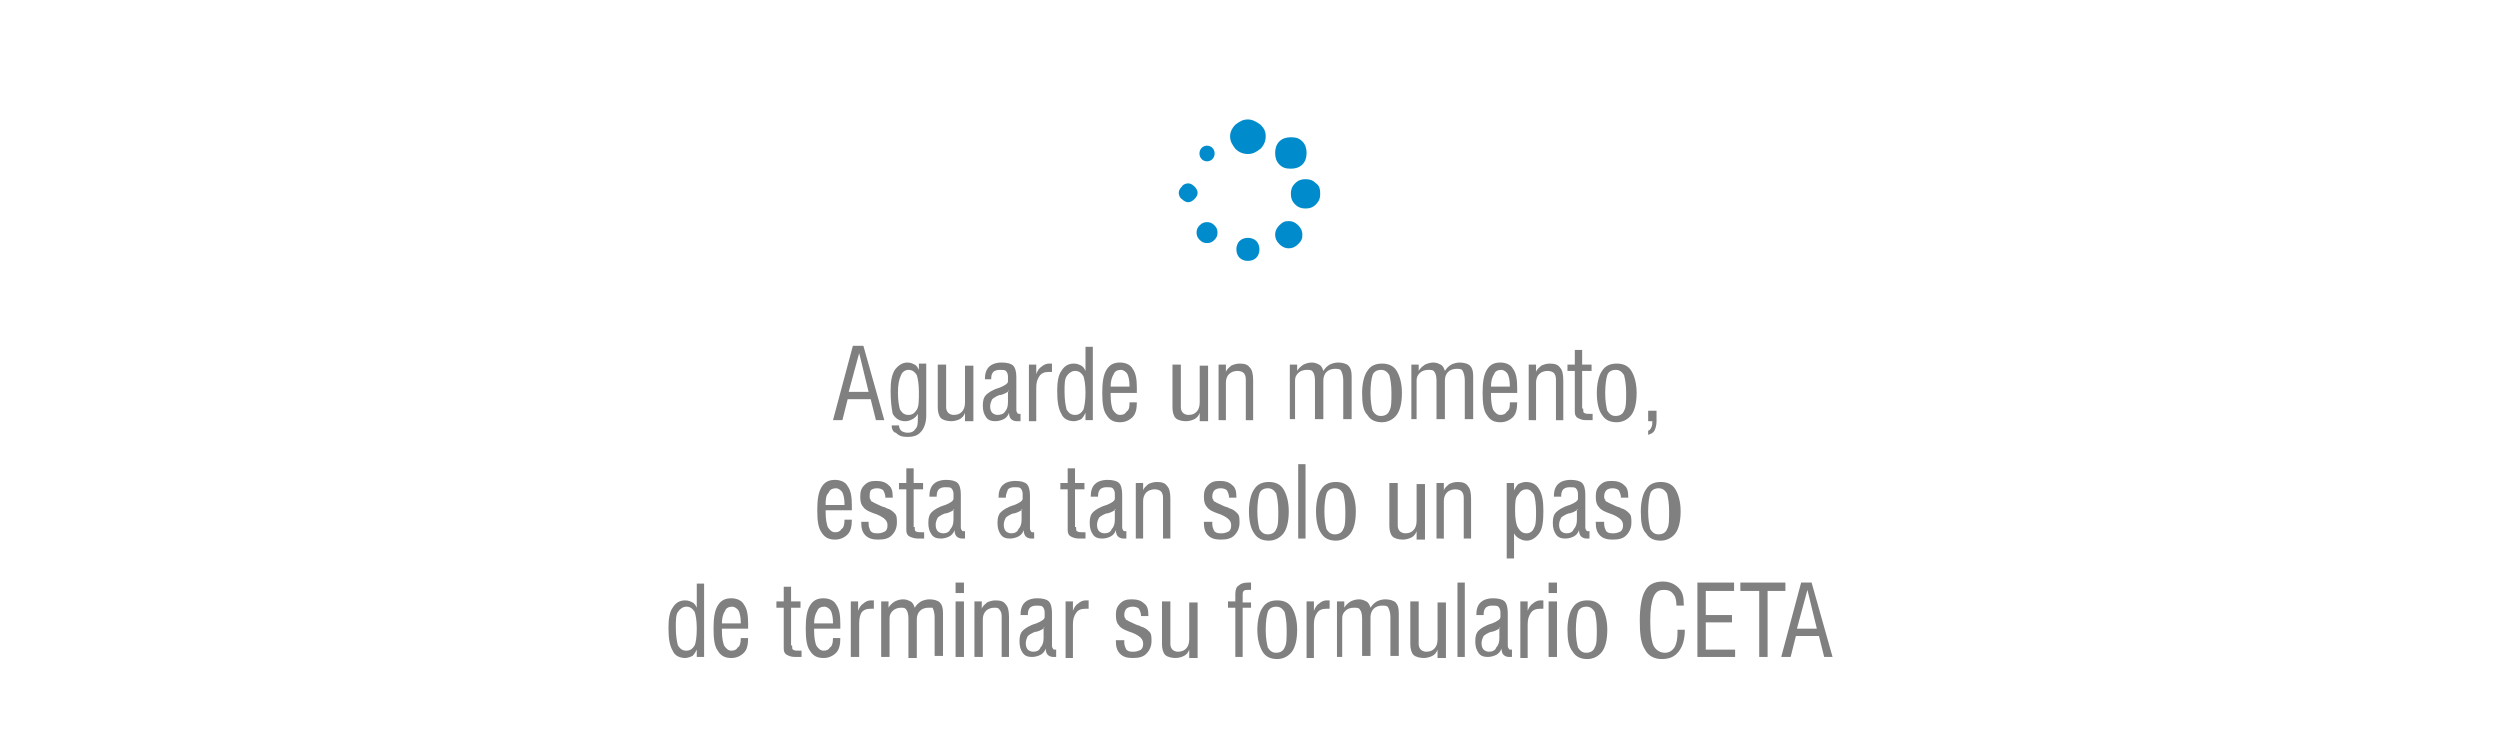 <?xml version="1.0" encoding="utf-8"?>
<!-- Generator: Adobe Illustrator 21.0.2, SVG Export Plug-In . SVG Version: 6.00 Build 0)  -->
<svg version="1.1" id="Capa_1" xmlns="http://www.w3.org/2000/svg" xmlns:xlink="http://www.w3.org/1999/xlink" x="0px" y="0px"
	 viewBox="0 0 238.6 72" style="enable-background:new 0 0 238.6 72;" xml:space="preserve">
<style type="text/css">
	.st0{fill-rule:evenodd;clip-rule:evenodd;fill:#FFFFFF;}
	.st1{fill-rule:evenodd;clip-rule:evenodd;fill:#808080;}
	.st2{fill-rule:evenodd;clip-rule:evenodd;fill:#008CCC;}
</style>
<g>
	<rect x="0" y="0" class="st0" width="238.6" height="72"/>
	<path class="st1" d="M81,37.4h1.9l-0.9-3.7L81,37.4L81,37.4z M79.5,40.1l1.9-7.1h1l2,7.1h-0.8l-0.5-2h-2.2l-0.5,2H79.5z"/>
	<path class="st1" d="M85.7,37.5c0,0.7,0.1,1.3,0.2,1.6c0.2,0.3,0.4,0.5,0.8,0.5c0.4,0,0.6-0.2,0.8-0.5c0.2-0.3,0.2-0.9,0.2-1.7
		c0-0.7-0.1-1.3-0.2-1.6c-0.2-0.3-0.4-0.5-0.8-0.5c-0.3,0-0.6,0.2-0.7,0.5C85.8,36.2,85.7,36.7,85.7,37.5L85.7,37.5z M85.1,40.6
		l0.7,0c0,0.2,0.1,0.4,0.2,0.5c0.1,0.1,0.4,0.2,0.6,0.2c0.4,0,0.6-0.1,0.8-0.4c0.2-0.2,0.2-0.6,0.2-1.1c0,0,0-0.1,0-0.1
		c0-0.1,0-0.1,0-0.2c-0.1,0.2-0.3,0.4-0.5,0.5c-0.2,0.1-0.4,0.2-0.7,0.2c-0.5,0-0.9-0.2-1.2-0.7C85.1,39,85,38.3,85,37.3
		c0-0.9,0.1-1.5,0.4-2c0.3-0.4,0.7-0.7,1.2-0.7c0.3,0,0.5,0.1,0.7,0.2c0.2,0.1,0.3,0.3,0.4,0.5v-0.6h0.7v5c0,0.6-0.2,1.2-0.5,1.5
		c-0.3,0.4-0.8,0.5-1.3,0.5c-0.5,0-0.8-0.1-1.1-0.4C85.3,41.3,85.1,41,85.1,40.6L85.1,40.6z"/>
	<path class="st1" d="M92.1,40.1v-0.7c-0.1,0.3-0.3,0.5-0.5,0.6c-0.2,0.1-0.5,0.2-0.8,0.2c-0.4,0-0.8-0.1-1-0.3
		c-0.2-0.2-0.3-0.6-0.3-1v-4.1h0.8v4.1c0,0.2,0.1,0.4,0.2,0.5c0.1,0.1,0.3,0.2,0.5,0.2c0.4,0,0.6-0.1,0.8-0.3
		c0.2-0.2,0.3-0.5,0.3-0.9v-3.5h0.8v5.3H92.1z"/>
	<path class="st1" d="M96.3,37.3c-0.1,0.1-0.4,0.3-0.8,0.4c0,0-0.1,0-0.1,0c-0.3,0.1-0.6,0.3-0.7,0.4c-0.1,0.2-0.2,0.4-0.2,0.7
		c0,0.3,0.1,0.5,0.2,0.6c0.1,0.1,0.3,0.2,0.5,0.2c0.3,0,0.6-0.1,0.7-0.3c0.2-0.2,0.3-0.5,0.3-0.9V37.3L96.3,37.3z M97.4,40.2
		c-0.1,0-0.2,0-0.2,0c-0.1,0-0.1,0-0.2,0c-0.2,0-0.4-0.1-0.5-0.2c-0.1-0.1-0.2-0.3-0.2-0.6c-0.1,0.3-0.3,0.5-0.5,0.6
		c-0.2,0.1-0.5,0.2-0.8,0.2c-0.4,0-0.7-0.1-0.9-0.4c-0.2-0.3-0.3-0.6-0.3-1.1c0-0.5,0.1-0.8,0.3-1c0.2-0.2,0.6-0.5,1.3-0.7l0,0
		c0.5-0.2,0.8-0.4,0.8-0.6v-0.5c0-0.2-0.1-0.4-0.2-0.5c-0.1-0.1-0.3-0.1-0.6-0.1c-0.3,0-0.5,0.1-0.6,0.2c-0.1,0.1-0.2,0.3-0.2,0.6
		v0.1H94c0-0.5,0.1-0.9,0.4-1.2c0.2-0.2,0.6-0.4,1.2-0.4c0.5,0,0.9,0.1,1.1,0.3c0.2,0.2,0.3,0.6,0.3,1.1v3.1c0,0.1,0,0.2,0.1,0.3
		c0,0.1,0.1,0.1,0.2,0.1c0,0,0.1,0,0.1,0c0,0,0,0,0,0V40.2z"/>
	<path class="st1" d="M98.2,40.1v-5.3h0.7v0.9c0.1-0.3,0.3-0.6,0.5-0.7c0.2-0.2,0.5-0.3,0.7-0.3c0.1,0,0.1,0,0.2,0c0,0,0.1,0,0.1,0
		v0.8c0,0-0.1,0-0.1,0c0,0-0.1,0-0.2,0c-0.4,0-0.7,0.1-0.9,0.4c-0.2,0.3-0.3,0.6-0.3,1.1v3.2H98.2z"/>
	<path class="st1" d="M103.6,37.5c0-0.8-0.1-1.3-0.2-1.6c-0.2-0.3-0.4-0.5-0.8-0.5c-0.3,0-0.6,0.2-0.8,0.5c-0.2,0.3-0.2,0.8-0.2,1.5
		c0,0.8,0.1,1.3,0.2,1.7c0.2,0.3,0.4,0.5,0.8,0.5c0.4,0,0.6-0.2,0.8-0.5C103.5,38.8,103.6,38.2,103.6,37.5L103.6,37.5z M104.3,40.1
		h-0.7v-0.7c-0.1,0.2-0.2,0.4-0.4,0.6c-0.2,0.1-0.5,0.2-0.7,0.2c-0.5,0-1-0.2-1.2-0.7c-0.3-0.5-0.4-1.2-0.4-2.2
		c0-0.8,0.1-1.5,0.4-1.9c0.3-0.5,0.7-0.7,1.2-0.7c0.3,0,0.5,0.1,0.7,0.2c0.2,0.1,0.3,0.3,0.4,0.5v-2.3h0.7V40.1z"/>
	<path class="st1" d="M106,36.9h1.8v-0.1c0-0.5-0.1-0.9-0.2-1.1c-0.1-0.2-0.4-0.4-0.6-0.4c-0.3,0-0.6,0.1-0.7,0.4
		C106.1,36,106,36.4,106,36.9L106,36.9z M107.8,38.4h0.7c0,0.6-0.1,1.1-0.4,1.4c-0.3,0.3-0.7,0.5-1.2,0.5c-0.6,0-1-0.2-1.3-0.7
		c-0.3-0.4-0.4-1.1-0.4-2.1c0-1,0.1-1.7,0.4-2.2c0.3-0.5,0.7-0.7,1.3-0.7c0.5,0,1,0.2,1.2,0.6c0.3,0.4,0.4,1,0.4,1.8
		c0,0.1,0,0.2,0,0.3c0,0.1,0,0.1,0,0.2l-2.5,0v0.2c0,0.7,0.1,1.1,0.2,1.4c0.2,0.3,0.4,0.5,0.7,0.5c0.3,0,0.5-0.1,0.6-0.3
		C107.8,39.1,107.8,38.8,107.8,38.4L107.8,38.4z"/>
	<path class="st1" d="M114.5,40.1v-0.7c-0.1,0.3-0.3,0.5-0.5,0.6c-0.2,0.1-0.5,0.2-0.8,0.2c-0.4,0-0.8-0.1-1-0.3
		c-0.2-0.2-0.3-0.6-0.3-1v-4.1h0.8v4.1c0,0.2,0.1,0.4,0.2,0.5c0.1,0.1,0.3,0.2,0.5,0.2c0.4,0,0.6-0.1,0.8-0.3
		c0.2-0.2,0.3-0.5,0.3-0.9v-3.5h0.8v5.3H114.5z"/>
	<path class="st1" d="M116.3,40.1v-5.3h0.7v0.7c0.1-0.3,0.3-0.4,0.5-0.6c0.2-0.1,0.5-0.2,0.8-0.2c0.5,0,0.8,0.1,1,0.4
		c0.2,0.2,0.3,0.6,0.3,1.2v3.8h-0.7v-3.9c0-0.3-0.1-0.5-0.2-0.6c-0.1-0.1-0.3-0.2-0.6-0.2c-0.3,0-0.6,0.1-0.8,0.3
		c-0.2,0.2-0.3,0.5-0.3,0.8v3.6H116.3z"/>
	<path class="st1" d="M123.1,40.1v-5.3h0.7v0.6c0.1-0.2,0.3-0.4,0.6-0.6c0.2-0.1,0.5-0.2,0.8-0.2c0.3,0,0.5,0.1,0.7,0.2
		c0.2,0.1,0.3,0.3,0.4,0.6c0.2-0.3,0.3-0.4,0.6-0.6c0.2-0.1,0.5-0.2,0.8-0.2c0.4,0,0.8,0.1,1,0.3c0.2,0.2,0.3,0.5,0.3,1v4.1h-0.8
		v-3.7c0-0.4-0.1-0.7-0.2-0.9c-0.1-0.2-0.3-0.2-0.6-0.2c-0.3,0-0.6,0.1-0.8,0.3c-0.2,0.2-0.3,0.5-0.3,0.8v3.7h-0.8v-3.7
		c0-0.4-0.1-0.7-0.2-0.8c-0.1-0.2-0.3-0.2-0.6-0.2c-0.3,0-0.6,0.1-0.8,0.3c-0.2,0.2-0.3,0.4-0.3,0.7v3.7H123.1z"/>
	<path class="st1" d="M130,37.5c0-0.9,0.2-1.7,0.5-2.1c0.3-0.5,0.8-0.7,1.4-0.7c0.6,0,1.1,0.2,1.4,0.7c0.3,0.5,0.5,1.2,0.5,2.1
		c0,1-0.2,1.7-0.5,2.1c-0.3,0.4-0.8,0.7-1.4,0.7c-0.6,0-1.1-0.2-1.4-0.7C130.1,39.2,130,38.5,130,37.5L130,37.5z M130.8,37.5
		c0,0.8,0.1,1.3,0.2,1.7c0.2,0.3,0.4,0.5,0.8,0.5c0.4,0,0.7-0.2,0.8-0.5c0.2-0.3,0.2-0.9,0.2-1.7c0-0.8-0.1-1.3-0.2-1.7
		c-0.2-0.3-0.4-0.5-0.8-0.5c-0.4,0-0.7,0.2-0.8,0.5C130.9,36.1,130.8,36.7,130.8,37.5z"/>
	<path class="st1" d="M134.7,40.1v-5.3h0.7v0.6c0.1-0.2,0.3-0.4,0.6-0.6c0.2-0.1,0.5-0.2,0.8-0.2c0.3,0,0.5,0.1,0.7,0.2
		c0.2,0.1,0.3,0.3,0.4,0.6c0.2-0.3,0.3-0.4,0.6-0.6c0.2-0.1,0.5-0.2,0.8-0.2c0.4,0,0.8,0.1,1,0.3c0.2,0.2,0.3,0.5,0.3,1v4.1h-0.8
		v-3.7c0-0.4-0.1-0.7-0.2-0.9c-0.1-0.2-0.3-0.2-0.6-0.2c-0.3,0-0.6,0.1-0.8,0.3c-0.2,0.2-0.3,0.5-0.3,0.8v3.7h-0.8v-3.7
		c0-0.4-0.1-0.7-0.2-0.8c-0.1-0.2-0.3-0.2-0.6-0.2c-0.3,0-0.6,0.1-0.8,0.3c-0.2,0.2-0.3,0.4-0.3,0.7v3.7H134.7z"/>
	<path class="st1" d="M142.3,36.9h1.8v-0.1c0-0.5-0.1-0.9-0.2-1.1c-0.1-0.2-0.4-0.4-0.6-0.4c-0.3,0-0.6,0.1-0.7,0.4
		C142.4,36,142.3,36.4,142.3,36.9L142.3,36.9z M144.1,38.4h0.7c0,0.6-0.1,1.1-0.4,1.4c-0.3,0.3-0.7,0.5-1.2,0.5
		c-0.6,0-1-0.2-1.3-0.7c-0.3-0.4-0.4-1.1-0.4-2.1c0-1,0.1-1.7,0.4-2.2c0.3-0.5,0.7-0.7,1.3-0.7c0.5,0,1,0.2,1.2,0.6
		c0.3,0.4,0.4,1,0.4,1.8c0,0.1,0,0.2,0,0.3c0,0.1,0,0.1,0,0.2l-2.5,0v0.2c0,0.7,0.1,1.1,0.2,1.4c0.2,0.3,0.4,0.5,0.7,0.5
		c0.3,0,0.5-0.1,0.6-0.3C144.1,39.1,144.1,38.8,144.1,38.4L144.1,38.4z"/>
	<path class="st1" d="M145.9,40.1v-5.3h0.7v0.7c0.1-0.3,0.3-0.4,0.5-0.6c0.2-0.1,0.5-0.2,0.8-0.2c0.5,0,0.8,0.1,1,0.4
		c0.2,0.2,0.3,0.6,0.3,1.2v3.8h-0.7v-3.9c0-0.3-0.1-0.5-0.2-0.6c-0.1-0.1-0.3-0.2-0.6-0.2c-0.3,0-0.6,0.1-0.8,0.3
		c-0.2,0.2-0.3,0.5-0.3,0.8v3.6H145.9z"/>
	<path class="st1" d="M151.1,39c0,0.2,0,0.4,0.1,0.4c0.1,0.1,0.3,0.1,0.6,0.1c0,0,0.1,0,0.1,0c0,0,0,0,0.1,0l0,0.6c0,0-0.1,0-0.2,0
		c-0.2,0-0.3,0-0.4,0c-0.4,0-0.6-0.1-0.8-0.2c-0.2-0.1-0.3-0.3-0.3-0.6v-3.9h-0.7v-0.6h0.7v-1.4h0.7v1.4h0.9v0.6h-0.9V39z"/>
	<path class="st1" d="M152.4,37.5c0-0.9,0.2-1.7,0.5-2.1c0.3-0.5,0.8-0.7,1.4-0.7c0.6,0,1.1,0.2,1.4,0.7c0.3,0.5,0.5,1.2,0.5,2.1
		c0,1-0.2,1.7-0.5,2.1c-0.3,0.4-0.8,0.7-1.4,0.7c-0.6,0-1.1-0.2-1.4-0.7C152.6,39.2,152.4,38.5,152.4,37.5L152.4,37.5z M153.2,37.5
		c0,0.8,0.1,1.3,0.2,1.7c0.2,0.3,0.4,0.5,0.8,0.5c0.4,0,0.7-0.2,0.8-0.5c0.2-0.3,0.2-0.9,0.2-1.7c0-0.8-0.1-1.3-0.2-1.7
		c-0.2-0.3-0.4-0.5-0.8-0.5c-0.4,0-0.7,0.2-0.8,0.5C153.3,36.1,153.2,36.7,153.2,37.5z"/>
	<path class="st1" d="M157.3,41.5v-0.4c0.1,0,0.2-0.1,0.3-0.3c0.1-0.2,0.1-0.4,0.1-0.6v0h-0.4v-1h0.8v1c0,0.4-0.1,0.7-0.2,0.9
		C157.8,41.3,157.6,41.4,157.3,41.5z"/>
	<path class="st1" d="M78.8,48.2h1.8v-0.1c0-0.5-0.1-0.9-0.2-1.1c-0.1-0.2-0.4-0.4-0.6-0.4c-0.3,0-0.6,0.1-0.7,0.4
		C78.8,47.3,78.8,47.7,78.8,48.2L78.8,48.2z M80.6,49.6h0.7c0,0.6-0.1,1.1-0.4,1.4c-0.3,0.3-0.7,0.5-1.2,0.5c-0.6,0-1-0.2-1.3-0.7
		c-0.3-0.4-0.4-1.1-0.4-2.1c0-1,0.1-1.7,0.4-2.2c0.3-0.5,0.7-0.7,1.3-0.7c0.5,0,1,0.2,1.2,0.6c0.3,0.4,0.4,1,0.4,1.8
		c0,0.1,0,0.2,0,0.3c0,0.1,0,0.1,0,0.2l-2.5,0v0.2c0,0.7,0.1,1.1,0.2,1.4c0.2,0.3,0.4,0.5,0.7,0.5c0.3,0,0.5-0.1,0.6-0.3
		C80.5,50.4,80.6,50.1,80.6,49.6L80.6,49.6z"/>
	<path class="st1" d="M82.2,49.8h0.7c0,0,0,0,0,0c0,0.1,0,0.1,0,0.2c0,0.3,0.1,0.5,0.2,0.7c0.2,0.2,0.4,0.2,0.7,0.2
		c0.3,0,0.5-0.1,0.7-0.2c0.2-0.2,0.2-0.4,0.2-0.6c0-0.4-0.3-0.7-1-1l0,0c-0.6-0.2-1.1-0.4-1.3-0.7c-0.2-0.2-0.3-0.5-0.3-1
		c0-0.5,0.1-0.8,0.4-1.1c0.3-0.3,0.6-0.4,1.1-0.4c0.5,0,0.9,0.1,1.2,0.4c0.3,0.2,0.4,0.6,0.4,1.1v0.1h-0.7c0-0.3-0.1-0.5-0.2-0.7
		c-0.1-0.1-0.3-0.2-0.6-0.2c-0.3,0-0.5,0.1-0.6,0.2C83,47,83,47.2,83,47.4c0,0.1,0,0.2,0.1,0.3c0,0.1,0.1,0.2,0.2,0.2
		c0.1,0.1,0.4,0.2,0.8,0.4c0.2,0.1,0.4,0.1,0.5,0.2c0.4,0.1,0.6,0.3,0.8,0.5c0.2,0.2,0.2,0.5,0.2,0.9c0,0.5-0.2,0.9-0.5,1.2
		c-0.3,0.3-0.7,0.4-1.3,0.4c-0.5,0-0.9-0.1-1.2-0.4c-0.3-0.3-0.4-0.7-0.4-1.2V49.8z"/>
	<path class="st1" d="M87.3,50.3c0,0.2,0,0.4,0.1,0.4c0.1,0.1,0.3,0.1,0.6,0.1c0,0,0.1,0,0.1,0c0,0,0,0,0.1,0l0,0.6c0,0-0.1,0-0.2,0
		c-0.2,0-0.3,0-0.4,0c-0.3,0-0.6-0.1-0.8-0.2c-0.2-0.1-0.3-0.3-0.3-0.6v-3.9h-0.7v-0.6h0.7v-1.4h0.7v1.4h0.9v0.6h-0.9V50.3z"/>
	<path class="st1" d="M91.1,48.6c-0.1,0.1-0.4,0.3-0.8,0.4c0,0-0.1,0-0.1,0c-0.3,0.1-0.6,0.3-0.7,0.4c-0.1,0.2-0.2,0.4-0.2,0.7
		c0,0.3,0.1,0.5,0.2,0.6c0.1,0.1,0.3,0.2,0.5,0.2c0.3,0,0.6-0.1,0.7-0.4c0.2-0.2,0.3-0.5,0.3-0.9V48.6L91.1,48.6z M92.2,51.4
		c-0.1,0-0.2,0-0.2,0c-0.1,0-0.1,0-0.2,0c-0.2,0-0.4-0.1-0.5-0.2c-0.1-0.1-0.2-0.3-0.2-0.6c-0.1,0.3-0.3,0.5-0.5,0.6
		c-0.2,0.1-0.5,0.2-0.8,0.2c-0.4,0-0.7-0.1-0.9-0.4c-0.2-0.3-0.3-0.6-0.3-1.1c0-0.5,0.1-0.8,0.3-1c0.2-0.2,0.6-0.5,1.3-0.7l0,0
		c0.5-0.2,0.8-0.4,0.8-0.6v-0.5c0-0.2-0.1-0.4-0.2-0.5c-0.1-0.1-0.3-0.1-0.6-0.1c-0.3,0-0.5,0.1-0.6,0.2c-0.1,0.1-0.2,0.3-0.2,0.6
		v0.1h-0.7c0-0.5,0.1-0.9,0.4-1.2c0.2-0.2,0.6-0.4,1.2-0.4c0.5,0,0.9,0.1,1.1,0.3c0.2,0.2,0.3,0.6,0.3,1.1v3.1c0,0.1,0,0.2,0.1,0.3
		c0,0.1,0.1,0.1,0.2,0.1c0,0,0.1,0,0.1,0c0,0,0,0,0,0V51.4z"/>
	<path class="st1" d="M97.6,48.6c-0.1,0.1-0.4,0.3-0.8,0.4c0,0-0.1,0-0.1,0c-0.3,0.1-0.6,0.3-0.7,0.4c-0.1,0.2-0.2,0.4-0.2,0.7
		c0,0.3,0.1,0.5,0.2,0.6c0.1,0.1,0.3,0.2,0.5,0.2c0.3,0,0.6-0.1,0.7-0.4c0.2-0.2,0.3-0.5,0.3-0.9V48.6L97.6,48.6z M98.8,51.4
		c-0.1,0-0.2,0-0.2,0c-0.1,0-0.1,0-0.2,0c-0.2,0-0.4-0.1-0.5-0.2c-0.1-0.1-0.2-0.3-0.2-0.6c-0.1,0.3-0.3,0.5-0.5,0.6
		c-0.2,0.1-0.5,0.2-0.8,0.2c-0.4,0-0.7-0.1-0.9-0.4c-0.2-0.3-0.3-0.6-0.3-1.1c0-0.5,0.1-0.8,0.3-1c0.2-0.2,0.6-0.5,1.3-0.7l0,0
		c0.5-0.2,0.8-0.4,0.8-0.6v-0.5c0-0.2-0.1-0.4-0.2-0.5c-0.1-0.1-0.3-0.1-0.6-0.1c-0.3,0-0.5,0.1-0.6,0.2C96.1,47,96,47.2,96,47.4
		v0.1h-0.7c0-0.5,0.1-0.9,0.4-1.2c0.2-0.2,0.6-0.4,1.2-0.4c0.5,0,0.9,0.1,1.1,0.3c0.2,0.2,0.3,0.6,0.3,1.1v3.1c0,0.1,0,0.2,0.1,0.3
		c0,0.1,0.1,0.1,0.2,0.1c0,0,0.1,0,0.1,0c0,0,0,0,0,0V51.4z"/>
	<path class="st1" d="M102.7,50.3c0,0.2,0,0.4,0.1,0.4c0.1,0.1,0.3,0.1,0.6,0.1c0,0,0.1,0,0.1,0c0,0,0,0,0.1,0l0,0.6
		c0,0-0.1,0-0.2,0c-0.2,0-0.3,0-0.4,0c-0.4,0-0.6-0.1-0.8-0.2c-0.2-0.1-0.3-0.3-0.3-0.6v-3.9h-0.7v-0.6h0.7v-1.4h0.7v1.4h0.9v0.6
		h-0.9V50.3z"/>
	<path class="st1" d="M106.5,48.6c-0.1,0.1-0.4,0.3-0.8,0.4c0,0-0.1,0-0.1,0c-0.3,0.1-0.6,0.3-0.7,0.4c-0.1,0.2-0.2,0.4-0.2,0.7
		c0,0.3,0.1,0.5,0.2,0.6c0.1,0.1,0.3,0.2,0.5,0.2c0.3,0,0.6-0.1,0.7-0.4c0.2-0.2,0.3-0.5,0.3-0.9V48.6L106.5,48.6z M107.6,51.4
		c-0.1,0-0.2,0-0.2,0c-0.1,0-0.1,0-0.2,0c-0.2,0-0.4-0.1-0.5-0.2c-0.1-0.1-0.2-0.3-0.2-0.6c-0.1,0.3-0.3,0.5-0.5,0.6
		c-0.2,0.1-0.5,0.2-0.8,0.2c-0.4,0-0.7-0.1-0.9-0.4c-0.2-0.3-0.3-0.6-0.3-1.1c0-0.5,0.1-0.8,0.3-1c0.2-0.2,0.6-0.5,1.3-0.7l0,0
		c0.5-0.2,0.8-0.4,0.8-0.6v-0.5c0-0.2-0.1-0.4-0.2-0.5c-0.1-0.1-0.3-0.1-0.6-0.1c-0.3,0-0.5,0.1-0.6,0.2c-0.1,0.1-0.2,0.3-0.2,0.6
		v0.1h-0.7c0-0.5,0.1-0.9,0.4-1.2c0.2-0.2,0.6-0.4,1.2-0.4c0.5,0,0.9,0.1,1.1,0.3c0.2,0.2,0.3,0.6,0.3,1.1v3.1c0,0.1,0,0.2,0.1,0.3
		c0,0.1,0.1,0.1,0.2,0.1c0,0,0.1,0,0.1,0c0,0,0,0,0,0V51.4z"/>
	<path class="st1" d="M108.4,51.4v-5.3h0.7v0.7c0.1-0.3,0.3-0.4,0.5-0.6c0.2-0.1,0.5-0.2,0.8-0.2c0.5,0,0.8,0.1,1,0.4
		c0.2,0.2,0.3,0.6,0.3,1.2v3.8H111v-3.9c0-0.3-0.1-0.5-0.2-0.6c-0.1-0.1-0.3-0.2-0.6-0.2c-0.3,0-0.6,0.1-0.8,0.3
		c-0.2,0.2-0.3,0.5-0.3,0.8v3.6H108.4z"/>
	<path class="st1" d="M115,49.8h0.7c0,0,0,0,0,0c0,0.1,0,0.1,0,0.2c0,0.3,0.1,0.5,0.2,0.7c0.2,0.2,0.4,0.2,0.7,0.2
		c0.3,0,0.5-0.1,0.7-0.2c0.2-0.2,0.2-0.4,0.2-0.6c0-0.4-0.3-0.7-1-1l0,0c-0.6-0.2-1.1-0.4-1.3-0.7c-0.2-0.2-0.3-0.5-0.3-1
		c0-0.5,0.1-0.8,0.4-1.1c0.3-0.3,0.6-0.4,1.1-0.4c0.5,0,0.9,0.1,1.2,0.4c0.3,0.2,0.4,0.6,0.4,1.1v0.1h-0.7c0-0.3-0.1-0.5-0.2-0.7
		c-0.1-0.1-0.3-0.2-0.6-0.2c-0.3,0-0.5,0.1-0.6,0.2c-0.1,0.1-0.2,0.3-0.2,0.6c0,0.1,0,0.2,0.1,0.3c0,0.1,0.1,0.2,0.2,0.2
		c0.1,0.1,0.4,0.2,0.8,0.4c0.2,0.1,0.4,0.1,0.5,0.2c0.4,0.1,0.6,0.3,0.8,0.5c0.2,0.2,0.2,0.5,0.2,0.9c0,0.5-0.2,0.9-0.5,1.2
		c-0.3,0.3-0.7,0.4-1.3,0.4c-0.5,0-0.9-0.1-1.2-0.4c-0.3-0.3-0.4-0.7-0.4-1.2V49.8z"/>
	<path class="st1" d="M119.2,48.8c0-0.9,0.2-1.7,0.5-2.1c0.3-0.5,0.8-0.7,1.4-0.7c0.6,0,1.1,0.2,1.4,0.7c0.3,0.5,0.5,1.2,0.5,2.1
		c0,1-0.2,1.7-0.5,2.1c-0.3,0.4-0.8,0.7-1.4,0.7c-0.6,0-1.1-0.2-1.4-0.7C119.4,50.5,119.2,49.8,119.2,48.8L119.2,48.8z M120,48.8
		c0,0.8,0.1,1.3,0.2,1.7c0.2,0.3,0.4,0.5,0.8,0.5c0.4,0,0.7-0.2,0.8-0.5c0.2-0.3,0.2-0.9,0.2-1.7c0-0.8-0.1-1.3-0.2-1.7
		c-0.2-0.3-0.4-0.5-0.8-0.5c-0.4,0-0.7,0.2-0.8,0.5C120.1,47.4,120,48,120,48.8z"/>
	<rect x="123.9" y="44.3" class="st1" width="0.7" height="7.1"/>
	<path class="st1" d="M125.6,48.8c0-0.9,0.2-1.7,0.5-2.1c0.3-0.5,0.8-0.7,1.4-0.7c0.6,0,1.1,0.2,1.4,0.7c0.3,0.5,0.5,1.2,0.5,2.1
		c0,1-0.2,1.7-0.5,2.1c-0.3,0.4-0.8,0.7-1.4,0.7c-0.6,0-1.1-0.2-1.4-0.7C125.8,50.5,125.6,49.8,125.6,48.8L125.6,48.8z M126.4,48.8
		c0,0.8,0.1,1.3,0.2,1.7c0.2,0.3,0.4,0.5,0.8,0.5c0.4,0,0.7-0.2,0.8-0.5c0.2-0.3,0.2-0.9,0.2-1.7c0-0.8-0.1-1.3-0.2-1.7
		c-0.2-0.3-0.4-0.5-0.8-0.5c-0.4,0-0.7,0.2-0.8,0.5C126.5,47.4,126.4,48,126.4,48.8z"/>
	<path class="st1" d="M135.2,51.4v-0.7c-0.1,0.3-0.3,0.5-0.5,0.6c-0.2,0.1-0.5,0.2-0.8,0.2c-0.4,0-0.8-0.1-1-0.3
		c-0.2-0.2-0.3-0.6-0.3-1v-4.1h0.8v4.1c0,0.2,0.1,0.4,0.2,0.5c0.1,0.1,0.3,0.2,0.5,0.2c0.4,0,0.6-0.1,0.8-0.3
		c0.2-0.2,0.3-0.5,0.3-0.9v-3.5h0.8v5.3H135.2z"/>
	<path class="st1" d="M137.1,51.4v-5.3h0.7v0.7c0.1-0.3,0.3-0.4,0.5-0.6c0.2-0.1,0.5-0.2,0.8-0.2c0.5,0,0.8,0.1,1,0.4
		c0.2,0.2,0.3,0.6,0.3,1.2v3.8h-0.7v-3.9c0-0.3-0.1-0.5-0.2-0.6c-0.1-0.1-0.3-0.2-0.6-0.2c-0.3,0-0.6,0.1-0.8,0.3
		c-0.2,0.2-0.3,0.5-0.3,0.8v3.6H137.1z"/>
	<path class="st1" d="M144.6,48.8c0,0.7,0.1,1.3,0.3,1.6c0.2,0.3,0.4,0.5,0.8,0.5c0.3,0,0.6-0.2,0.7-0.5c0.2-0.3,0.2-0.9,0.2-1.6
		c0-0.7-0.1-1.3-0.2-1.6c-0.2-0.3-0.4-0.5-0.7-0.5c-0.4,0-0.6,0.2-0.8,0.5C144.6,47.5,144.6,48,144.6,48.8L144.6,48.8z M143.8,53.2
		v-7.1h0.7v0.7c0.1-0.2,0.2-0.4,0.4-0.6c0.2-0.1,0.5-0.2,0.7-0.2c0.6,0,1,0.2,1.3,0.7c0.3,0.5,0.4,1.1,0.4,2.1c0,1-0.1,1.7-0.4,2.1
		c-0.3,0.4-0.7,0.7-1.2,0.7c-0.3,0-0.5-0.1-0.7-0.2c-0.2-0.1-0.4-0.3-0.5-0.5v2.4H143.8z"/>
	<path class="st1" d="M150.6,48.6c-0.1,0.1-0.4,0.3-0.8,0.4c0,0-0.1,0-0.1,0c-0.3,0.1-0.6,0.3-0.7,0.4c-0.1,0.2-0.2,0.4-0.2,0.7
		c0,0.3,0.1,0.5,0.2,0.6c0.1,0.1,0.3,0.2,0.5,0.2c0.3,0,0.6-0.1,0.7-0.4c0.2-0.2,0.3-0.5,0.3-0.9V48.6L150.6,48.6z M151.8,51.4
		c-0.1,0-0.2,0-0.2,0c-0.1,0-0.1,0-0.2,0c-0.2,0-0.4-0.1-0.5-0.2c-0.1-0.1-0.2-0.3-0.2-0.6c-0.1,0.3-0.3,0.5-0.5,0.6
		c-0.2,0.1-0.5,0.2-0.8,0.2c-0.4,0-0.7-0.1-0.9-0.4c-0.2-0.3-0.3-0.6-0.3-1.1c0-0.5,0.1-0.8,0.3-1c0.2-0.2,0.6-0.5,1.3-0.7l0,0
		c0.5-0.2,0.8-0.4,0.8-0.6v-0.5c0-0.2-0.1-0.4-0.2-0.5c-0.1-0.1-0.3-0.1-0.6-0.1c-0.3,0-0.5,0.1-0.6,0.2c-0.1,0.1-0.2,0.3-0.2,0.6
		v0.1h-0.7c0-0.5,0.1-0.9,0.4-1.2c0.2-0.2,0.6-0.4,1.2-0.4c0.5,0,0.9,0.1,1.1,0.3c0.2,0.2,0.3,0.6,0.3,1.1v3.1c0,0.1,0,0.2,0.1,0.3
		c0,0.1,0.1,0.1,0.2,0.1c0,0,0.1,0,0.1,0c0,0,0,0,0,0V51.4z"/>
	<path class="st1" d="M152.4,49.8h0.7c0,0,0,0,0,0c0,0.1,0,0.1,0,0.2c0,0.3,0.1,0.5,0.2,0.7c0.2,0.2,0.4,0.2,0.7,0.2
		c0.3,0,0.5-0.1,0.7-0.2c0.2-0.2,0.2-0.4,0.2-0.6c0-0.4-0.3-0.7-1-1l0,0c-0.6-0.2-1.1-0.4-1.3-0.7c-0.2-0.2-0.3-0.5-0.3-1
		c0-0.5,0.1-0.8,0.4-1.1c0.3-0.3,0.6-0.4,1.1-0.4c0.5,0,0.9,0.1,1.2,0.4c0.3,0.2,0.4,0.6,0.4,1.1v0.1h-0.7c0-0.3-0.1-0.5-0.2-0.7
		c-0.1-0.1-0.3-0.2-0.6-0.2c-0.3,0-0.5,0.1-0.6,0.2c-0.1,0.1-0.2,0.3-0.2,0.6c0,0.1,0,0.2,0.1,0.3c0,0.1,0.1,0.2,0.2,0.2
		c0.1,0.1,0.4,0.2,0.8,0.4c0.2,0.1,0.4,0.1,0.5,0.2c0.4,0.1,0.6,0.3,0.8,0.5c0.2,0.2,0.2,0.5,0.2,0.9c0,0.5-0.2,0.9-0.5,1.2
		c-0.3,0.3-0.7,0.4-1.3,0.4c-0.5,0-0.9-0.1-1.2-0.4c-0.3-0.3-0.4-0.7-0.4-1.2V49.8z"/>
	<path class="st1" d="M156.6,48.8c0-0.9,0.2-1.7,0.5-2.1c0.3-0.5,0.8-0.7,1.4-0.7c0.6,0,1.1,0.2,1.4,0.7c0.3,0.5,0.5,1.2,0.5,2.1
		c0,1-0.2,1.7-0.5,2.1c-0.3,0.4-0.8,0.7-1.4,0.7c-0.6,0-1.1-0.2-1.4-0.7C156.7,50.5,156.6,49.8,156.6,48.8L156.6,48.8z M157.3,48.8
		c0,0.8,0.1,1.3,0.2,1.7c0.2,0.3,0.4,0.5,0.8,0.5c0.4,0,0.7-0.2,0.8-0.5c0.2-0.3,0.2-0.9,0.2-1.7c0-0.8-0.1-1.3-0.2-1.7
		c-0.2-0.3-0.4-0.5-0.8-0.5c-0.4,0-0.7,0.2-0.8,0.5C157.4,47.4,157.3,48,157.3,48.8z"/>
	<path class="st1" d="M66.5,60c0-0.8-0.1-1.3-0.2-1.6c-0.2-0.3-0.4-0.5-0.8-0.5c-0.3,0-0.6,0.2-0.8,0.5c-0.2,0.3-0.2,0.8-0.2,1.5
		c0,0.8,0.1,1.3,0.2,1.7c0.2,0.3,0.4,0.5,0.8,0.5c0.4,0,0.6-0.2,0.8-0.5C66.4,61.4,66.5,60.8,66.5,60L66.5,60z M67.2,62.7h-0.7v-0.7
		c-0.1,0.2-0.2,0.4-0.4,0.6c-0.2,0.1-0.5,0.2-0.7,0.2c-0.5,0-1-0.2-1.2-0.7c-0.3-0.5-0.4-1.2-0.4-2.2c0-0.8,0.1-1.5,0.4-1.9
		c0.3-0.5,0.7-0.7,1.2-0.7c0.3,0,0.5,0.1,0.7,0.2c0.2,0.1,0.3,0.3,0.4,0.5v-2.3h0.7V62.7z"/>
	<path class="st1" d="M68.9,59.5h1.8v-0.1c0-0.5-0.1-0.9-0.2-1.1c-0.1-0.2-0.4-0.4-0.6-0.4c-0.3,0-0.6,0.1-0.7,0.4
		C69,58.6,68.9,59,68.9,59.5L68.9,59.5z M70.7,60.9h0.7c0,0.6-0.1,1.1-0.4,1.4c-0.3,0.3-0.7,0.5-1.2,0.5c-0.6,0-1-0.2-1.3-0.7
		c-0.3-0.4-0.4-1.1-0.4-2.1c0-1,0.1-1.7,0.4-2.2c0.3-0.5,0.7-0.7,1.3-0.7c0.5,0,1,0.2,1.2,0.6c0.3,0.4,0.4,1,0.4,1.8
		c0,0.1,0,0.2,0,0.3c0,0.1,0,0.1,0,0.2l-2.5,0v0.2c0,0.7,0.1,1.1,0.2,1.4c0.2,0.3,0.4,0.5,0.7,0.5c0.3,0,0.5-0.1,0.6-0.3
		C70.6,61.7,70.7,61.4,70.7,60.9L70.7,60.9z"/>
	<path class="st1" d="M75.6,61.6c0,0.2,0,0.4,0.1,0.4c0.1,0.1,0.3,0.1,0.6,0.1c0,0,0.1,0,0.1,0c0,0,0,0,0.1,0l0,0.6c0,0-0.1,0-0.2,0
		c-0.2,0-0.3,0-0.4,0c-0.4,0-0.6-0.1-0.8-0.2c-0.2-0.1-0.3-0.3-0.3-0.6V58h-0.7v-0.6h0.7V56h0.7v1.4h0.9V58h-0.9V61.6z"/>
	<path class="st1" d="M77.7,59.5h1.8v-0.1c0-0.5-0.1-0.9-0.2-1.1c-0.1-0.2-0.4-0.4-0.6-0.4c-0.3,0-0.6,0.1-0.7,0.4
		C77.8,58.6,77.7,59,77.7,59.5L77.7,59.5z M79.5,60.9h0.7c0,0.6-0.1,1.1-0.4,1.4c-0.3,0.3-0.7,0.5-1.2,0.5c-0.6,0-1-0.2-1.3-0.7
		c-0.3-0.4-0.4-1.1-0.4-2.1c0-1,0.1-1.7,0.4-2.2c0.3-0.5,0.7-0.7,1.3-0.7c0.5,0,1,0.2,1.2,0.6c0.3,0.4,0.4,1,0.4,1.8
		c0,0.1,0,0.2,0,0.3c0,0.1,0,0.1,0,0.2l-2.5,0v0.2c0,0.7,0.1,1.1,0.2,1.4c0.2,0.3,0.4,0.5,0.7,0.5c0.3,0,0.5-0.1,0.6-0.3
		C79.4,61.7,79.5,61.4,79.5,60.9L79.5,60.9z"/>
	<path class="st1" d="M81.2,62.7v-5.3h0.7v0.9c0.1-0.3,0.3-0.6,0.5-0.7c0.2-0.2,0.5-0.3,0.7-0.3c0.1,0,0.1,0,0.2,0c0,0,0.1,0,0.1,0
		v0.8c0,0-0.1,0-0.1,0c0,0-0.1,0-0.2,0c-0.4,0-0.7,0.1-0.9,0.4C82.1,58.7,82,59,82,59.5v3.2H81.2z"/>
	<path class="st1" d="M84.1,62.7v-5.3h0.7v0.6c0.1-0.2,0.3-0.4,0.6-0.6c0.2-0.1,0.5-0.2,0.8-0.2c0.3,0,0.5,0.1,0.7,0.2
		c0.2,0.1,0.3,0.3,0.4,0.6c0.2-0.3,0.3-0.4,0.6-0.6c0.2-0.1,0.5-0.2,0.8-0.2c0.4,0,0.8,0.1,1,0.3c0.2,0.2,0.3,0.5,0.3,1v4.1h-0.8
		v-3.7c0-0.4-0.1-0.7-0.2-0.9C89,58,88.8,58,88.6,58c-0.3,0-0.6,0.1-0.8,0.3c-0.2,0.2-0.3,0.5-0.3,0.8v3.7h-0.8V59
		c0-0.4-0.1-0.7-0.2-0.8C86.4,58,86.2,58,86,58c-0.3,0-0.6,0.1-0.8,0.3c-0.2,0.2-0.3,0.4-0.3,0.7v3.7H84.1z"/>
	<path class="st1" d="M91.2,56.6v-1h0.8v1H91.2L91.2,56.6z M91.2,62.7v-5.3h0.8v5.3H91.2z"/>
	<path class="st1" d="M93,62.7v-5.3h0.7v0.7c0.1-0.3,0.3-0.4,0.5-0.6c0.2-0.1,0.5-0.2,0.8-0.2c0.5,0,0.8,0.1,1,0.4
		c0.2,0.2,0.3,0.6,0.3,1.2v3.8h-0.7v-3.9c0-0.3-0.1-0.5-0.2-0.6C95.3,58,95.1,58,94.9,58c-0.3,0-0.6,0.1-0.8,0.3
		c-0.2,0.2-0.3,0.5-0.3,0.8v3.6H93z"/>
	<path class="st1" d="M99.7,59.9c-0.1,0.1-0.4,0.3-0.8,0.4c0,0-0.1,0-0.1,0c-0.3,0.1-0.6,0.3-0.7,0.4c-0.1,0.2-0.2,0.4-0.2,0.7
		c0,0.3,0.1,0.5,0.2,0.6c0.1,0.1,0.3,0.2,0.5,0.2c0.3,0,0.6-0.1,0.7-0.4c0.2-0.2,0.3-0.5,0.3-0.9V59.9L99.7,59.9z M100.9,62.7
		c-0.1,0-0.2,0-0.2,0c-0.1,0-0.1,0-0.2,0c-0.2,0-0.4-0.1-0.5-0.2c-0.1-0.1-0.2-0.3-0.2-0.6c-0.1,0.3-0.3,0.5-0.5,0.6
		c-0.2,0.1-0.5,0.2-0.8,0.2c-0.4,0-0.7-0.1-0.9-0.4c-0.2-0.3-0.3-0.6-0.3-1.1c0-0.5,0.1-0.8,0.3-1c0.2-0.2,0.6-0.5,1.3-0.7l0,0
		c0.5-0.2,0.8-0.4,0.8-0.6v-0.5c0-0.2-0.1-0.4-0.2-0.5c-0.1-0.1-0.3-0.1-0.6-0.1c-0.3,0-0.5,0.1-0.6,0.2c-0.1,0.1-0.2,0.3-0.2,0.6
		v0.1h-0.7c0-0.5,0.1-0.9,0.4-1.2c0.2-0.2,0.6-0.4,1.2-0.4c0.5,0,0.9,0.1,1.1,0.3c0.2,0.2,0.3,0.6,0.3,1.1v3.1c0,0.1,0,0.2,0.1,0.3
		c0,0.1,0.1,0.1,0.2,0.1c0,0,0.1,0,0.1,0c0,0,0,0,0,0V62.7z"/>
	<path class="st1" d="M101.7,62.7v-5.3h0.7v0.9c0.1-0.3,0.3-0.6,0.5-0.7c0.2-0.2,0.5-0.3,0.7-0.3c0.1,0,0.1,0,0.2,0c0,0,0.1,0,0.1,0
		v0.8c0,0-0.1,0-0.1,0c0,0-0.1,0-0.2,0c-0.4,0-0.7,0.1-0.9,0.4c-0.2,0.3-0.3,0.6-0.3,1.1v3.2H101.7z"/>
	<path class="st1" d="M106.6,61.1h0.7c0,0,0,0,0,0c0,0.1,0,0.1,0,0.2c0,0.3,0.1,0.5,0.2,0.7c0.2,0.2,0.4,0.2,0.7,0.2
		c0.3,0,0.5-0.1,0.7-0.2c0.2-0.2,0.2-0.4,0.2-0.6c0-0.4-0.3-0.7-1-1l0,0c-0.6-0.2-1.1-0.4-1.3-0.7c-0.2-0.2-0.3-0.5-0.3-1
		c0-0.5,0.1-0.8,0.4-1.1c0.3-0.3,0.6-0.4,1.1-0.4c0.5,0,0.9,0.1,1.2,0.4c0.3,0.2,0.4,0.6,0.4,1.1v0.1h-0.7c0-0.3-0.1-0.5-0.2-0.7
		c-0.1-0.1-0.3-0.2-0.6-0.2c-0.3,0-0.5,0.1-0.6,0.2c-0.1,0.1-0.2,0.3-0.2,0.6c0,0.1,0,0.2,0.1,0.3c0,0.1,0.1,0.2,0.2,0.2
		c0.1,0.1,0.4,0.2,0.8,0.4c0.2,0.1,0.4,0.1,0.5,0.2c0.4,0.1,0.6,0.3,0.8,0.5c0.2,0.2,0.2,0.5,0.2,0.9c0,0.5-0.2,0.9-0.5,1.2
		c-0.3,0.3-0.7,0.4-1.3,0.4c-0.5,0-0.9-0.1-1.2-0.4c-0.3-0.3-0.4-0.7-0.4-1.2V61.1z"/>
	<path class="st1" d="M113.5,62.7V62c-0.1,0.3-0.3,0.5-0.5,0.6c-0.2,0.1-0.5,0.2-0.8,0.2c-0.4,0-0.8-0.1-1-0.3
		c-0.2-0.2-0.3-0.6-0.3-1v-4.1h0.8v4.1c0,0.2,0.1,0.4,0.2,0.5c0.1,0.1,0.3,0.2,0.5,0.2c0.4,0,0.6-0.1,0.8-0.3
		c0.2-0.2,0.3-0.5,0.3-0.9v-3.5h0.8v5.3H113.5z"/>
	<path class="st1" d="M117.9,62.7V58h-0.7v-0.6h0.7v-0.7c0-0.4,0.1-0.7,0.3-0.8c0.2-0.2,0.5-0.3,0.9-0.3c0,0,0.1,0,0.1,0
		c0,0,0.1,0,0.2,0l0,0.7c-0.1,0-0.1,0-0.2,0c0,0-0.1,0-0.1,0c-0.2,0-0.3,0-0.4,0.1s-0.1,0.2-0.1,0.4v0.7h0.8V58h-0.8v4.7H117.9z"/>
	<path class="st1" d="M120,60.1c0-0.9,0.2-1.7,0.5-2.1c0.3-0.5,0.8-0.7,1.4-0.7c0.6,0,1.1,0.2,1.4,0.7c0.3,0.5,0.5,1.2,0.5,2.1
		c0,1-0.2,1.7-0.5,2.1c-0.3,0.4-0.8,0.7-1.4,0.7c-0.6,0-1.1-0.2-1.4-0.7C120.2,61.7,120,61,120,60.1L120,60.1z M120.8,60.1
		c0,0.8,0.1,1.3,0.2,1.7c0.2,0.3,0.4,0.5,0.8,0.5c0.4,0,0.7-0.2,0.8-0.5c0.2-0.3,0.2-0.9,0.2-1.7c0-0.8-0.1-1.3-0.2-1.7
		c-0.2-0.3-0.4-0.5-0.8-0.5c-0.4,0-0.7,0.2-0.8,0.5C120.9,58.7,120.8,59.3,120.8,60.1z"/>
	<path class="st1" d="M124.7,62.7v-5.3h0.7v0.9c0.1-0.3,0.3-0.6,0.5-0.7c0.2-0.2,0.5-0.3,0.7-0.3c0.1,0,0.1,0,0.2,0c0,0,0.1,0,0.1,0
		v0.8c0,0-0.1,0-0.1,0c0,0-0.1,0-0.2,0c-0.4,0-0.7,0.1-0.9,0.4c-0.2,0.3-0.3,0.6-0.3,1.1v3.2H124.7z"/>
	<path class="st1" d="M127.6,62.7v-5.3h0.7v0.6c0.1-0.2,0.3-0.4,0.6-0.6c0.2-0.1,0.5-0.2,0.8-0.2c0.3,0,0.5,0.1,0.7,0.2
		c0.2,0.1,0.3,0.3,0.4,0.6c0.2-0.3,0.3-0.4,0.6-0.6c0.2-0.1,0.5-0.2,0.8-0.2c0.4,0,0.8,0.1,1,0.3c0.2,0.2,0.3,0.5,0.3,1v4.1h-0.8
		v-3.7c0-0.4-0.1-0.7-0.2-0.9c-0.1-0.2-0.3-0.2-0.6-0.2c-0.3,0-0.6,0.1-0.8,0.3c-0.2,0.2-0.3,0.5-0.3,0.8v3.7h-0.8V59
		c0-0.4-0.1-0.7-0.2-0.8c-0.1-0.2-0.3-0.2-0.6-0.2c-0.3,0-0.6,0.1-0.8,0.3c-0.2,0.2-0.3,0.4-0.3,0.7v3.7H127.6z"/>
	<path class="st1" d="M137.2,62.7V62c-0.1,0.3-0.3,0.5-0.5,0.6c-0.2,0.1-0.5,0.2-0.8,0.2c-0.4,0-0.8-0.1-1-0.3
		c-0.2-0.2-0.3-0.6-0.3-1v-4.1h0.8v4.1c0,0.2,0.1,0.4,0.2,0.5c0.1,0.1,0.3,0.2,0.5,0.2c0.4,0,0.6-0.1,0.8-0.3
		c0.2-0.2,0.3-0.5,0.3-0.9v-3.5h0.8v5.3H137.2z"/>
	<rect x="139.1" y="55.6" class="st1" width="0.7" height="7.1"/>
	<path class="st1" d="M143.2,59.9c-0.1,0.1-0.4,0.3-0.8,0.4c0,0-0.1,0-0.1,0c-0.3,0.1-0.6,0.3-0.7,0.4c-0.1,0.2-0.2,0.4-0.2,0.7
		c0,0.3,0.1,0.5,0.2,0.6c0.1,0.1,0.3,0.2,0.5,0.2c0.3,0,0.6-0.1,0.7-0.4c0.2-0.2,0.3-0.5,0.3-0.9V59.9L143.2,59.9z M144.4,62.7
		c-0.1,0-0.2,0-0.2,0c-0.1,0-0.1,0-0.2,0c-0.2,0-0.4-0.1-0.5-0.2c-0.1-0.1-0.2-0.3-0.2-0.6c-0.1,0.3-0.3,0.5-0.5,0.6
		c-0.2,0.1-0.5,0.2-0.8,0.2c-0.4,0-0.7-0.1-0.9-0.4c-0.2-0.3-0.3-0.6-0.3-1.1c0-0.5,0.1-0.8,0.3-1c0.2-0.2,0.6-0.5,1.3-0.7l0,0
		c0.5-0.2,0.8-0.4,0.8-0.6v-0.5c0-0.2-0.1-0.4-0.2-0.5c-0.1-0.1-0.3-0.1-0.6-0.1c-0.3,0-0.5,0.1-0.6,0.2c-0.1,0.1-0.2,0.3-0.2,0.6
		v0.1h-0.7c0-0.5,0.1-0.9,0.4-1.2c0.2-0.2,0.6-0.4,1.2-0.4c0.5,0,0.9,0.1,1.1,0.3c0.2,0.2,0.3,0.6,0.3,1.1v3.1c0,0.1,0,0.2,0.1,0.3
		c0,0.1,0.1,0.1,0.2,0.1c0,0,0.1,0,0.1,0c0,0,0,0,0,0V62.7z"/>
	<path class="st1" d="M145.1,62.7v-5.3h0.7v0.9c0.1-0.3,0.3-0.6,0.5-0.7c0.2-0.2,0.5-0.3,0.7-0.3c0.1,0,0.1,0,0.2,0c0,0,0.1,0,0.1,0
		v0.8c0,0-0.1,0-0.1,0c0,0-0.1,0-0.2,0c-0.4,0-0.7,0.1-0.9,0.4c-0.2,0.3-0.3,0.6-0.3,1.1v3.2H145.1z"/>
	<path class="st1" d="M147.8,56.6v-1h0.8v1H147.8L147.8,56.6z M147.8,62.7v-5.3h0.8v5.3H147.8z"/>
	<path class="st1" d="M149.6,60.1c0-0.9,0.2-1.7,0.5-2.1c0.3-0.5,0.8-0.7,1.4-0.7c0.6,0,1.1,0.2,1.4,0.7c0.3,0.5,0.5,1.2,0.5,2.1
		c0,1-0.2,1.7-0.5,2.1c-0.3,0.4-0.8,0.7-1.4,0.7c-0.6,0-1.1-0.2-1.4-0.7C149.7,61.7,149.6,61,149.6,60.1L149.6,60.1z M150.4,60.1
		c0,0.8,0.1,1.3,0.2,1.7c0.2,0.3,0.4,0.5,0.8,0.5c0.4,0,0.7-0.2,0.8-0.5c0.2-0.3,0.2-0.9,0.2-1.7c0-0.8-0.1-1.3-0.2-1.7
		c-0.2-0.3-0.4-0.5-0.8-0.5c-0.4,0-0.7,0.2-0.8,0.5C150.5,58.7,150.4,59.3,150.4,60.1z"/>
	<path class="st1" d="M160,60.1h0.8c0,0.9-0.2,1.6-0.6,2.1c-0.4,0.5-0.9,0.7-1.6,0.7c-0.7,0-1.3-0.3-1.6-0.9
		c-0.4-0.6-0.5-1.5-0.5-2.8c0-1.3,0.2-2.3,0.5-2.8c0.3-0.6,0.9-0.9,1.7-0.9c0.6,0,1.1,0.2,1.5,0.6c0.4,0.4,0.5,0.9,0.5,1.6v0.1H160
		c0-0.5-0.1-0.9-0.3-1.1c-0.2-0.3-0.5-0.4-0.9-0.4c-0.5,0-0.8,0.2-1,0.7c-0.2,0.5-0.3,1.2-0.3,2.3c0,1.1,0.1,1.8,0.3,2.3
		c0.2,0.4,0.6,0.7,1.1,0.7c0.4,0,0.7-0.2,0.9-0.5c0.2-0.3,0.3-0.8,0.3-1.4V60.1z"/>
	<polygon class="st1" points="162,62.7 162,55.6 165.5,55.6 165.5,56.4 162.8,56.4 162.8,58.7 165.3,58.7 165.3,59.4 162.8,59.4 
		162.8,62 165.6,62 165.6,62.7 	"/>
	<polygon class="st1" points="167.9,62.7 167.9,56.4 166.1,56.4 166.1,55.6 170.4,55.6 170.4,56.4 168.7,56.4 168.7,62.7 	"/>
	<path class="st1" d="M171.5,60h1.9l-0.9-3.7L171.5,60L171.5,60z M170,62.7l1.9-7.1h1l2,7.1h-0.8l-0.5-2h-2.2l-0.5,2H170z"/>
	<g>
		<path class="st2" d="M125.6,17.5c-0.3-0.3-0.6-0.4-1-0.4c-0.4,0-0.7,0.1-1,0.4c-0.3,0.3-0.4,0.6-0.4,1c0,0.4,0.1,0.7,0.4,1
			c0.3,0.3,0.6,0.4,1,0.4c0.4,0,0.7-0.1,1-0.4c0.3-0.3,0.4-0.6,0.4-1C126,18,125.9,17.7,125.6,17.5z"/>
		<path class="st2" d="M123,21.1c-0.4,0-0.6,0.1-0.9,0.4c-0.2,0.2-0.4,0.5-0.4,0.9c0,0.3,0.1,0.6,0.4,0.9c0.2,0.2,0.5,0.4,0.9,0.4
			c0.3,0,0.6-0.1,0.9-0.4c0.3-0.3,0.4-0.5,0.4-0.9c0-0.3-0.1-0.6-0.4-0.9C123.6,21.2,123.3,21.1,123,21.1z"/>
		<path class="st2" d="M123.2,16.1c0.4,0,0.8-0.1,1.1-0.4c0.3-0.3,0.4-0.7,0.4-1.1c0-0.4-0.1-0.8-0.4-1.1c-0.3-0.3-0.6-0.4-1.1-0.4
			c-0.4,0-0.8,0.1-1.1,0.4c-0.3,0.3-0.4,0.7-0.4,1.1c0,0.4,0.1,0.8,0.4,1.1C122.4,16,122.7,16.1,123.2,16.1z"/>
		<path class="st2" d="M119.1,22.7c-0.3,0-0.6,0.1-0.8,0.3c-0.2,0.2-0.3,0.5-0.3,0.8c0,0.3,0.1,0.6,0.3,0.8c0.2,0.2,0.5,0.3,0.8,0.3
			c0.3,0,0.6-0.1,0.8-0.3c0.2-0.2,0.3-0.5,0.3-0.8c0-0.3-0.1-0.6-0.3-0.8C119.7,22.8,119.4,22.7,119.1,22.7z"/>
		<path class="st2" d="M119.1,11.4c-0.5,0-0.8,0.2-1.2,0.5c-0.3,0.3-0.5,0.7-0.5,1.1c0,0.5,0.2,0.8,0.5,1.2c0.3,0.3,0.7,0.5,1.2,0.5
			c0.5,0,0.8-0.2,1.2-0.5c0.3-0.3,0.5-0.7,0.5-1.2c0-0.5-0.2-0.8-0.5-1.1C119.9,11.6,119.5,11.4,119.1,11.4z"/>
		<path class="st2" d="M115.2,15.4c0.2,0,0.4-0.1,0.5-0.2c0.3-0.3,0.3-0.8,0-1.1c-0.1-0.1-0.3-0.2-0.5-0.2c-0.2,0-0.4,0.1-0.5,0.2
			c-0.3,0.3-0.3,0.8,0,1.1C114.8,15.3,115,15.4,115.2,15.4z"/>
		<path class="st2" d="M115.2,21.2c-0.3,0-0.5,0.1-0.7,0.3c-0.2,0.2-0.3,0.4-0.3,0.7c0,0.3,0.1,0.5,0.3,0.7c0.2,0.2,0.4,0.3,0.7,0.3
			c0.3,0,0.5-0.1,0.7-0.3c0.2-0.2,0.3-0.4,0.3-0.7c0-0.3-0.1-0.5-0.3-0.7C115.7,21.3,115.5,21.2,115.2,21.2z"/>
		<path class="st2" d="M114,17.8c-0.2-0.2-0.4-0.3-0.6-0.3c-0.2,0-0.5,0.1-0.6,0.3c-0.2,0.2-0.3,0.4-0.3,0.6c0,0.2,0.1,0.5,0.3,0.6
			c0.2,0.2,0.4,0.3,0.6,0.3c0.2,0,0.4-0.1,0.6-0.3c0.2-0.2,0.3-0.4,0.3-0.6C114.3,18.2,114.2,18,114,17.8z"/>
	</g>
</g>
</svg>
